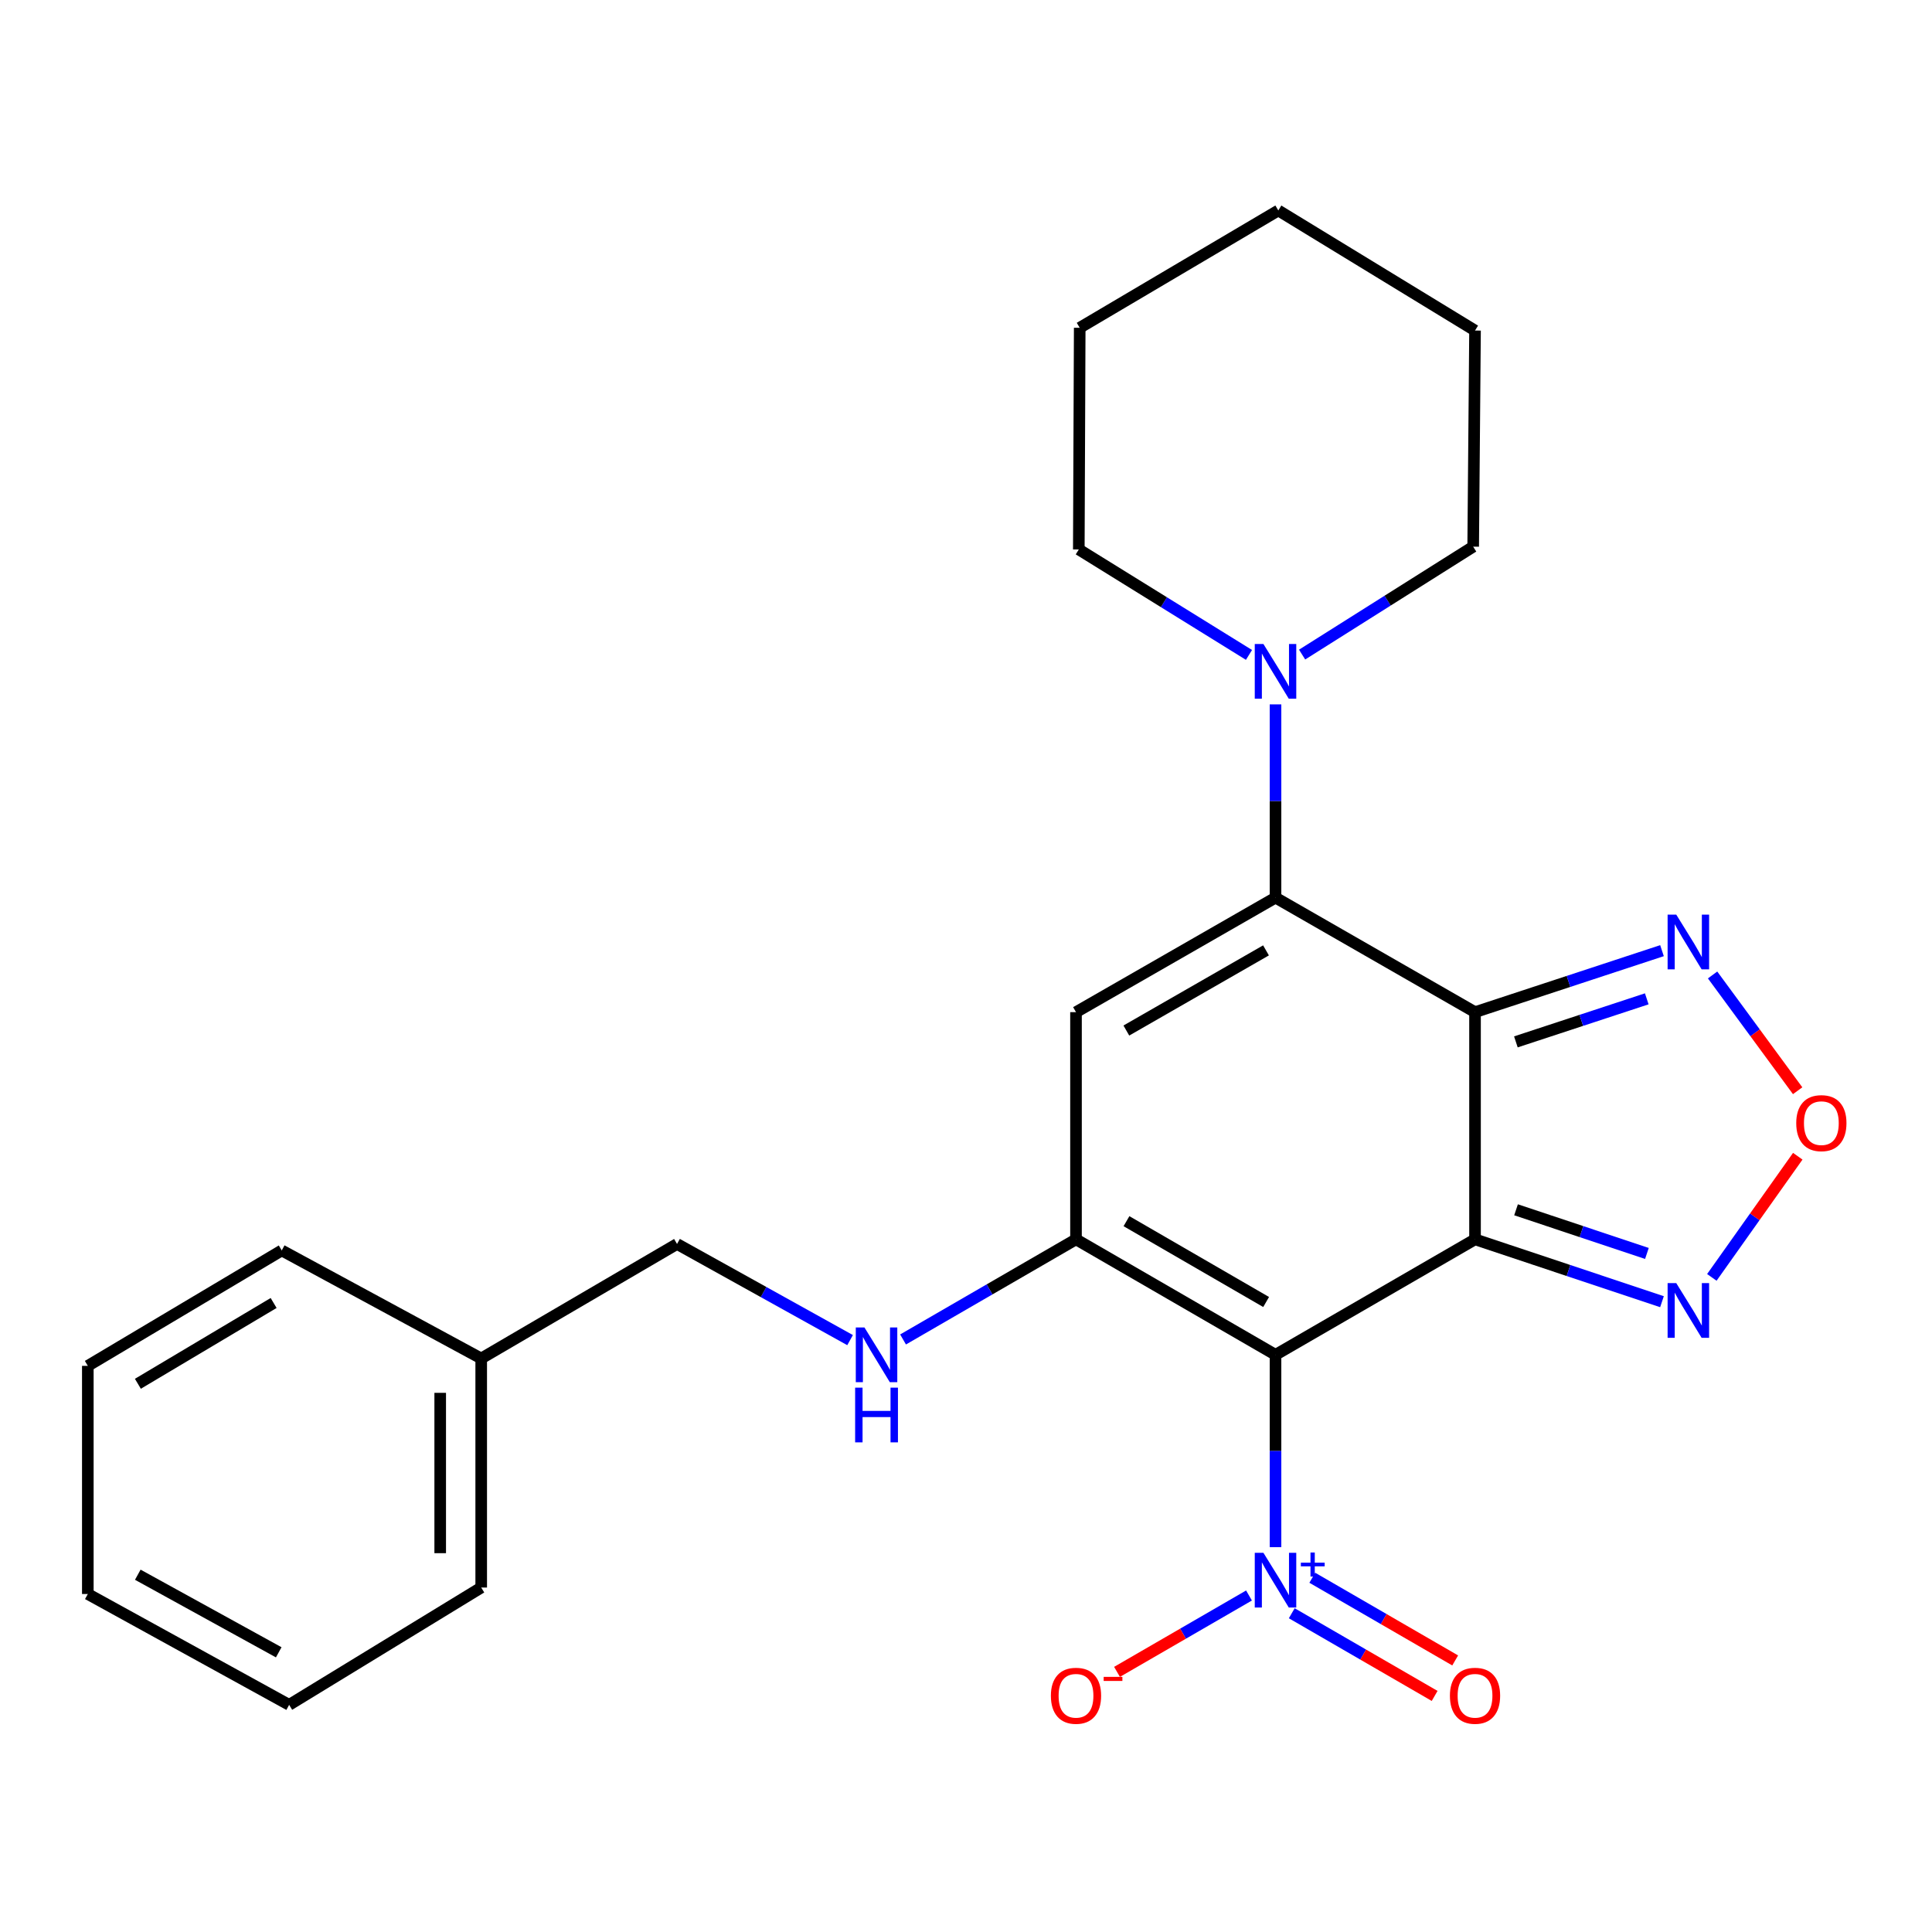<?xml version='1.0' encoding='iso-8859-1'?>
<svg version='1.1' baseProfile='full'
              xmlns='http://www.w3.org/2000/svg'
                      xmlns:rdkit='http://www.rdkit.org/xml'
                      xmlns:xlink='http://www.w3.org/1999/xlink'
                  xml:space='preserve'
width='1000px' height='1000px' viewBox='0 0 1000 1000'>
<!-- END OF HEADER -->
<rect style='opacity:1.0;fill:#FFFFFF;stroke:none' width='1000' height='1000' x='0' y='0'> </rect>
<path class='bond-0' d='M 763.47,641.482 L 660.204,701.251' style='fill:none;fill-rule:evenodd;stroke:#000000;stroke-width:6px;stroke-linecap:butt;stroke-linejoin:miter;stroke-opacity:1' />
<path class='bond-1' d='M 763.47,641.482 L 763.47,523.89' style='fill:none;fill-rule:evenodd;stroke:#000000;stroke-width:6px;stroke-linecap:butt;stroke-linejoin:miter;stroke-opacity:1' />
<path class='bond-6' d='M 763.47,641.482 L 811.857,657.618' style='fill:none;fill-rule:evenodd;stroke:#000000;stroke-width:6px;stroke-linecap:butt;stroke-linejoin:miter;stroke-opacity:1' />
<path class='bond-6' d='M 811.857,657.618 L 860.243,673.753' style='fill:none;fill-rule:evenodd;stroke:#0000FF;stroke-width:6px;stroke-linecap:butt;stroke-linejoin:miter;stroke-opacity:1' />
<path class='bond-6' d='M 784.7,626.189 L 818.571,637.484' style='fill:none;fill-rule:evenodd;stroke:#000000;stroke-width:6px;stroke-linecap:butt;stroke-linejoin:miter;stroke-opacity:1' />
<path class='bond-6' d='M 818.571,637.484 L 852.441,648.779' style='fill:none;fill-rule:evenodd;stroke:#0000FF;stroke-width:6px;stroke-linecap:butt;stroke-linejoin:miter;stroke-opacity:1' />
<path class='bond-3' d='M 660.204,701.251 L 556.938,641.482' style='fill:none;fill-rule:evenodd;stroke:#000000;stroke-width:6px;stroke-linecap:butt;stroke-linejoin:miter;stroke-opacity:1' />
<path class='bond-3' d='M 655.346,673.916 L 583.06,632.078' style='fill:none;fill-rule:evenodd;stroke:#000000;stroke-width:6px;stroke-linecap:butt;stroke-linejoin:miter;stroke-opacity:1' />
<path class='bond-5' d='M 660.204,701.251 L 660.204,751.031' style='fill:none;fill-rule:evenodd;stroke:#000000;stroke-width:6px;stroke-linecap:butt;stroke-linejoin:miter;stroke-opacity:1' />
<path class='bond-5' d='M 660.204,751.031 L 660.204,800.812' style='fill:none;fill-rule:evenodd;stroke:#0000FF;stroke-width:6px;stroke-linecap:butt;stroke-linejoin:miter;stroke-opacity:1' />
<path class='bond-2' d='M 763.47,523.89 L 660.204,464.616' style='fill:none;fill-rule:evenodd;stroke:#000000;stroke-width:6px;stroke-linecap:butt;stroke-linejoin:miter;stroke-opacity:1' />
<path class='bond-7' d='M 763.47,523.89 L 811.859,507.976' style='fill:none;fill-rule:evenodd;stroke:#000000;stroke-width:6px;stroke-linecap:butt;stroke-linejoin:miter;stroke-opacity:1' />
<path class='bond-7' d='M 811.859,507.976 L 860.247,492.061' style='fill:none;fill-rule:evenodd;stroke:#0000FF;stroke-width:6px;stroke-linecap:butt;stroke-linejoin:miter;stroke-opacity:1' />
<path class='bond-7' d='M 784.617,539.277 L 818.489,528.137' style='fill:none;fill-rule:evenodd;stroke:#000000;stroke-width:6px;stroke-linecap:butt;stroke-linejoin:miter;stroke-opacity:1' />
<path class='bond-7' d='M 818.489,528.137 L 852.361,516.997' style='fill:none;fill-rule:evenodd;stroke:#0000FF;stroke-width:6px;stroke-linecap:butt;stroke-linejoin:miter;stroke-opacity:1' />
<path class='bond-4' d='M 660.204,464.616 L 556.938,523.89' style='fill:none;fill-rule:evenodd;stroke:#000000;stroke-width:6px;stroke-linecap:butt;stroke-linejoin:miter;stroke-opacity:1' />
<path class='bond-4' d='M 655.28,491.914 L 582.994,533.406' style='fill:none;fill-rule:evenodd;stroke:#000000;stroke-width:6px;stroke-linecap:butt;stroke-linejoin:miter;stroke-opacity:1' />
<path class='bond-9' d='M 660.204,464.616 L 660.204,414.6' style='fill:none;fill-rule:evenodd;stroke:#000000;stroke-width:6px;stroke-linecap:butt;stroke-linejoin:miter;stroke-opacity:1' />
<path class='bond-9' d='M 660.204,414.6 L 660.204,364.584' style='fill:none;fill-rule:evenodd;stroke:#0000FF;stroke-width:6px;stroke-linecap:butt;stroke-linejoin:miter;stroke-opacity:1' />
<path class='bond-10' d='M 556.938,641.482 L 512.178,667.394' style='fill:none;fill-rule:evenodd;stroke:#000000;stroke-width:6px;stroke-linecap:butt;stroke-linejoin:miter;stroke-opacity:1' />
<path class='bond-10' d='M 512.178,667.394 L 467.418,693.307' style='fill:none;fill-rule:evenodd;stroke:#0000FF;stroke-width:6px;stroke-linecap:butt;stroke-linejoin:miter;stroke-opacity:1' />
<path class='bond-26' d='M 556.938,641.482 L 556.938,523.89' style='fill:none;fill-rule:evenodd;stroke:#000000;stroke-width:6px;stroke-linecap:butt;stroke-linejoin:miter;stroke-opacity:1' />
<path class='bond-11' d='M 646.481,825.829 L 612.324,845.595' style='fill:none;fill-rule:evenodd;stroke:#0000FF;stroke-width:6px;stroke-linecap:butt;stroke-linejoin:miter;stroke-opacity:1' />
<path class='bond-11' d='M 612.324,845.595 L 578.166,865.361' style='fill:none;fill-rule:evenodd;stroke:#FF0000;stroke-width:6px;stroke-linecap:butt;stroke-linejoin:miter;stroke-opacity:1' />
<path class='bond-12' d='M 668.612,835.014 L 705.59,856.412' style='fill:none;fill-rule:evenodd;stroke:#0000FF;stroke-width:6px;stroke-linecap:butt;stroke-linejoin:miter;stroke-opacity:1' />
<path class='bond-12' d='M 705.59,856.412 L 742.569,877.81' style='fill:none;fill-rule:evenodd;stroke:#FF0000;stroke-width:6px;stroke-linecap:butt;stroke-linejoin:miter;stroke-opacity:1' />
<path class='bond-12' d='M 679.242,816.644 L 716.22,838.042' style='fill:none;fill-rule:evenodd;stroke:#0000FF;stroke-width:6px;stroke-linecap:butt;stroke-linejoin:miter;stroke-opacity:1' />
<path class='bond-12' d='M 716.22,838.042 L 753.199,859.44' style='fill:none;fill-rule:evenodd;stroke:#FF0000;stroke-width:6px;stroke-linecap:butt;stroke-linejoin:miter;stroke-opacity:1' />
<path class='bond-8' d='M 886.046,661.171 L 908.285,629.817' style='fill:none;fill-rule:evenodd;stroke:#0000FF;stroke-width:6px;stroke-linecap:butt;stroke-linejoin:miter;stroke-opacity:1' />
<path class='bond-8' d='M 908.285,629.817 L 930.523,598.463' style='fill:none;fill-rule:evenodd;stroke:#FF0000;stroke-width:6px;stroke-linecap:butt;stroke-linejoin:miter;stroke-opacity:1' />
<path class='bond-25' d='M 886.433,504.64 L 908.447,534.598' style='fill:none;fill-rule:evenodd;stroke:#0000FF;stroke-width:6px;stroke-linecap:butt;stroke-linejoin:miter;stroke-opacity:1' />
<path class='bond-25' d='M 908.447,534.598 L 930.46,564.556' style='fill:none;fill-rule:evenodd;stroke:#FF0000;stroke-width:6px;stroke-linecap:butt;stroke-linejoin:miter;stroke-opacity:1' />
<path class='bond-14' d='M 673.968,338.812 L 718.242,310.882' style='fill:none;fill-rule:evenodd;stroke:#0000FF;stroke-width:6px;stroke-linecap:butt;stroke-linejoin:miter;stroke-opacity:1' />
<path class='bond-14' d='M 718.242,310.882 L 762.515,282.952' style='fill:none;fill-rule:evenodd;stroke:#000000;stroke-width:6px;stroke-linecap:butt;stroke-linejoin:miter;stroke-opacity:1' />
<path class='bond-15' d='M 646.47,338.985 L 602.429,311.693' style='fill:none;fill-rule:evenodd;stroke:#0000FF;stroke-width:6px;stroke-linecap:butt;stroke-linejoin:miter;stroke-opacity:1' />
<path class='bond-15' d='M 602.429,311.693 L 558.388,284.402' style='fill:none;fill-rule:evenodd;stroke:#000000;stroke-width:6px;stroke-linecap:butt;stroke-linejoin:miter;stroke-opacity:1' />
<path class='bond-13' d='M 440.002,693.643 L 395.216,668.759' style='fill:none;fill-rule:evenodd;stroke:#0000FF;stroke-width:6px;stroke-linecap:butt;stroke-linejoin:miter;stroke-opacity:1' />
<path class='bond-13' d='M 395.216,668.759 L 350.43,643.875' style='fill:none;fill-rule:evenodd;stroke:#000000;stroke-width:6px;stroke-linecap:butt;stroke-linejoin:miter;stroke-opacity:1' />
<path class='bond-16' d='M 350.43,643.875 L 249.074,703.149' style='fill:none;fill-rule:evenodd;stroke:#000000;stroke-width:6px;stroke-linecap:butt;stroke-linejoin:miter;stroke-opacity:1' />
<path class='bond-20' d='M 762.515,282.952 L 763.47,171.09' style='fill:none;fill-rule:evenodd;stroke:#000000;stroke-width:6px;stroke-linecap:butt;stroke-linejoin:miter;stroke-opacity:1' />
<path class='bond-19' d='M 558.388,284.402 L 558.86,169.663' style='fill:none;fill-rule:evenodd;stroke:#000000;stroke-width:6px;stroke-linecap:butt;stroke-linejoin:miter;stroke-opacity:1' />
<path class='bond-17' d='M 249.074,703.149 L 249.074,821.708' style='fill:none;fill-rule:evenodd;stroke:#000000;stroke-width:6px;stroke-linecap:butt;stroke-linejoin:miter;stroke-opacity:1' />
<path class='bond-17' d='M 227.85,720.933 L 227.85,803.924' style='fill:none;fill-rule:evenodd;stroke:#000000;stroke-width:6px;stroke-linecap:butt;stroke-linejoin:miter;stroke-opacity:1' />
<path class='bond-18' d='M 249.074,703.149 L 145.832,647.224' style='fill:none;fill-rule:evenodd;stroke:#000000;stroke-width:6px;stroke-linecap:butt;stroke-linejoin:miter;stroke-opacity:1' />
<path class='bond-22' d='M 249.074,821.708 L 149.664,882.432' style='fill:none;fill-rule:evenodd;stroke:#000000;stroke-width:6px;stroke-linecap:butt;stroke-linejoin:miter;stroke-opacity:1' />
<path class='bond-21' d='M 145.832,647.224 L 45.455,706.969' style='fill:none;fill-rule:evenodd;stroke:#000000;stroke-width:6px;stroke-linecap:butt;stroke-linejoin:miter;stroke-opacity:1' />
<path class='bond-21' d='M 141.63,674.424 L 71.366,716.245' style='fill:none;fill-rule:evenodd;stroke:#000000;stroke-width:6px;stroke-linecap:butt;stroke-linejoin:miter;stroke-opacity:1' />
<path class='bond-24' d='M 558.86,169.663 L 661.654,108.939' style='fill:none;fill-rule:evenodd;stroke:#000000;stroke-width:6px;stroke-linecap:butt;stroke-linejoin:miter;stroke-opacity:1' />
<path class='bond-27' d='M 763.47,171.09 L 661.654,108.939' style='fill:none;fill-rule:evenodd;stroke:#000000;stroke-width:6px;stroke-linecap:butt;stroke-linejoin:miter;stroke-opacity:1' />
<path class='bond-23' d='M 45.455,706.969 L 45.455,825.057' style='fill:none;fill-rule:evenodd;stroke:#000000;stroke-width:6px;stroke-linecap:butt;stroke-linejoin:miter;stroke-opacity:1' />
<path class='bond-28' d='M 149.664,882.432 L 45.455,825.057' style='fill:none;fill-rule:evenodd;stroke:#000000;stroke-width:6px;stroke-linecap:butt;stroke-linejoin:miter;stroke-opacity:1' />
<path class='bond-28' d='M 144.269,855.233 L 71.322,815.071' style='fill:none;fill-rule:evenodd;stroke:#000000;stroke-width:6px;stroke-linecap:butt;stroke-linejoin:miter;stroke-opacity:1' />
<path  class='atom-6' d='M 653.944 803.728
L 663.224 818.728
Q 664.144 820.208, 665.624 822.888
Q 667.104 825.568, 667.184 825.728
L 667.184 803.728
L 670.944 803.728
L 670.944 832.048
L 667.064 832.048
L 657.104 815.648
Q 655.944 813.728, 654.704 811.528
Q 653.504 809.328, 653.144 808.648
L 653.144 832.048
L 649.464 832.048
L 649.464 803.728
L 653.944 803.728
' fill='#0000FF'/>
<path  class='atom-6' d='M 673.32 808.832
L 678.31 808.832
L 678.31 803.579
L 680.527 803.579
L 680.527 808.832
L 685.649 808.832
L 685.649 810.733
L 680.527 810.733
L 680.527 816.013
L 678.31 816.013
L 678.31 810.733
L 673.32 810.733
L 673.32 808.832
' fill='#0000FF'/>
<path  class='atom-7' d='M 867.633 664.145
L 876.913 679.145
Q 877.833 680.625, 879.313 683.305
Q 880.793 685.985, 880.873 686.145
L 880.873 664.145
L 884.633 664.145
L 884.633 692.465
L 880.753 692.465
L 870.793 676.065
Q 869.633 674.145, 868.393 671.945
Q 867.193 669.745, 866.833 669.065
L 866.833 692.465
L 863.153 692.465
L 863.153 664.145
L 867.633 664.145
' fill='#0000FF'/>
<path  class='atom-8' d='M 867.633 473.413
L 876.913 488.413
Q 877.833 489.893, 879.313 492.573
Q 880.793 495.253, 880.873 495.413
L 880.873 473.413
L 884.633 473.413
L 884.633 501.733
L 880.753 501.733
L 870.793 485.333
Q 869.633 483.413, 868.393 481.213
Q 867.193 479.013, 866.833 478.333
L 866.833 501.733
L 863.153 501.733
L 863.153 473.413
L 867.633 473.413
' fill='#0000FF'/>
<path  class='atom-9' d='M 929.729 581.333
Q 929.729 574.533, 933.089 570.733
Q 936.449 566.933, 942.729 566.933
Q 949.009 566.933, 952.369 570.733
Q 955.729 574.533, 955.729 581.333
Q 955.729 588.213, 952.329 592.133
Q 948.929 596.013, 942.729 596.013
Q 936.489 596.013, 933.089 592.133
Q 929.729 588.253, 929.729 581.333
M 942.729 592.813
Q 947.049 592.813, 949.369 589.933
Q 951.729 587.013, 951.729 581.333
Q 951.729 575.773, 949.369 572.973
Q 947.049 570.133, 942.729 570.133
Q 938.409 570.133, 936.049 572.933
Q 933.729 575.733, 933.729 581.333
Q 933.729 587.053, 936.049 589.933
Q 938.409 592.813, 942.729 592.813
' fill='#FF0000'/>
<path  class='atom-10' d='M 653.944 333.336
L 663.224 348.336
Q 664.144 349.816, 665.624 352.496
Q 667.104 355.176, 667.184 355.336
L 667.184 333.336
L 670.944 333.336
L 670.944 361.656
L 667.064 361.656
L 657.104 345.256
Q 655.944 343.336, 654.704 341.136
Q 653.504 338.936, 653.144 338.256
L 653.144 361.656
L 649.464 361.656
L 649.464 333.336
L 653.944 333.336
' fill='#0000FF'/>
<path  class='atom-11' d='M 447.436 687.091
L 456.716 702.091
Q 457.636 703.571, 459.116 706.251
Q 460.596 708.931, 460.676 709.091
L 460.676 687.091
L 464.436 687.091
L 464.436 715.411
L 460.556 715.411
L 450.596 699.011
Q 449.436 697.091, 448.196 694.891
Q 446.996 692.691, 446.636 692.011
L 446.636 715.411
L 442.956 715.411
L 442.956 687.091
L 447.436 687.091
' fill='#0000FF'/>
<path  class='atom-11' d='M 442.616 718.243
L 446.456 718.243
L 446.456 730.283
L 460.936 730.283
L 460.936 718.243
L 464.776 718.243
L 464.776 746.563
L 460.936 746.563
L 460.936 733.483
L 446.456 733.483
L 446.456 746.563
L 442.616 746.563
L 442.616 718.243
' fill='#0000FF'/>
<path  class='atom-12' d='M 543.938 877.725
Q 543.938 870.925, 547.298 867.125
Q 550.658 863.325, 556.938 863.325
Q 563.218 863.325, 566.578 867.125
Q 569.938 870.925, 569.938 877.725
Q 569.938 884.605, 566.538 888.525
Q 563.138 892.405, 556.938 892.405
Q 550.698 892.405, 547.298 888.525
Q 543.938 884.645, 543.938 877.725
M 556.938 889.205
Q 561.258 889.205, 563.578 886.325
Q 565.938 883.405, 565.938 877.725
Q 565.938 872.165, 563.578 869.365
Q 561.258 866.525, 556.938 866.525
Q 552.618 866.525, 550.258 869.325
Q 547.938 872.125, 547.938 877.725
Q 547.938 883.445, 550.258 886.325
Q 552.618 889.205, 556.938 889.205
' fill='#FF0000'/>
<path  class='atom-12' d='M 571.258 867.947
L 580.947 867.947
L 580.947 870.059
L 571.258 870.059
L 571.258 867.947
' fill='#FF0000'/>
<path  class='atom-13' d='M 750.47 877.725
Q 750.47 870.925, 753.83 867.125
Q 757.19 863.325, 763.47 863.325
Q 769.75 863.325, 773.11 867.125
Q 776.47 870.925, 776.47 877.725
Q 776.47 884.605, 773.07 888.525
Q 769.67 892.405, 763.47 892.405
Q 757.23 892.405, 753.83 888.525
Q 750.47 884.645, 750.47 877.725
M 763.47 889.205
Q 767.79 889.205, 770.11 886.325
Q 772.47 883.405, 772.47 877.725
Q 772.47 872.165, 770.11 869.365
Q 767.79 866.525, 763.47 866.525
Q 759.15 866.525, 756.79 869.325
Q 754.47 872.125, 754.47 877.725
Q 754.47 883.445, 756.79 886.325
Q 759.15 889.205, 763.47 889.205
' fill='#FF0000'/>
</svg>
